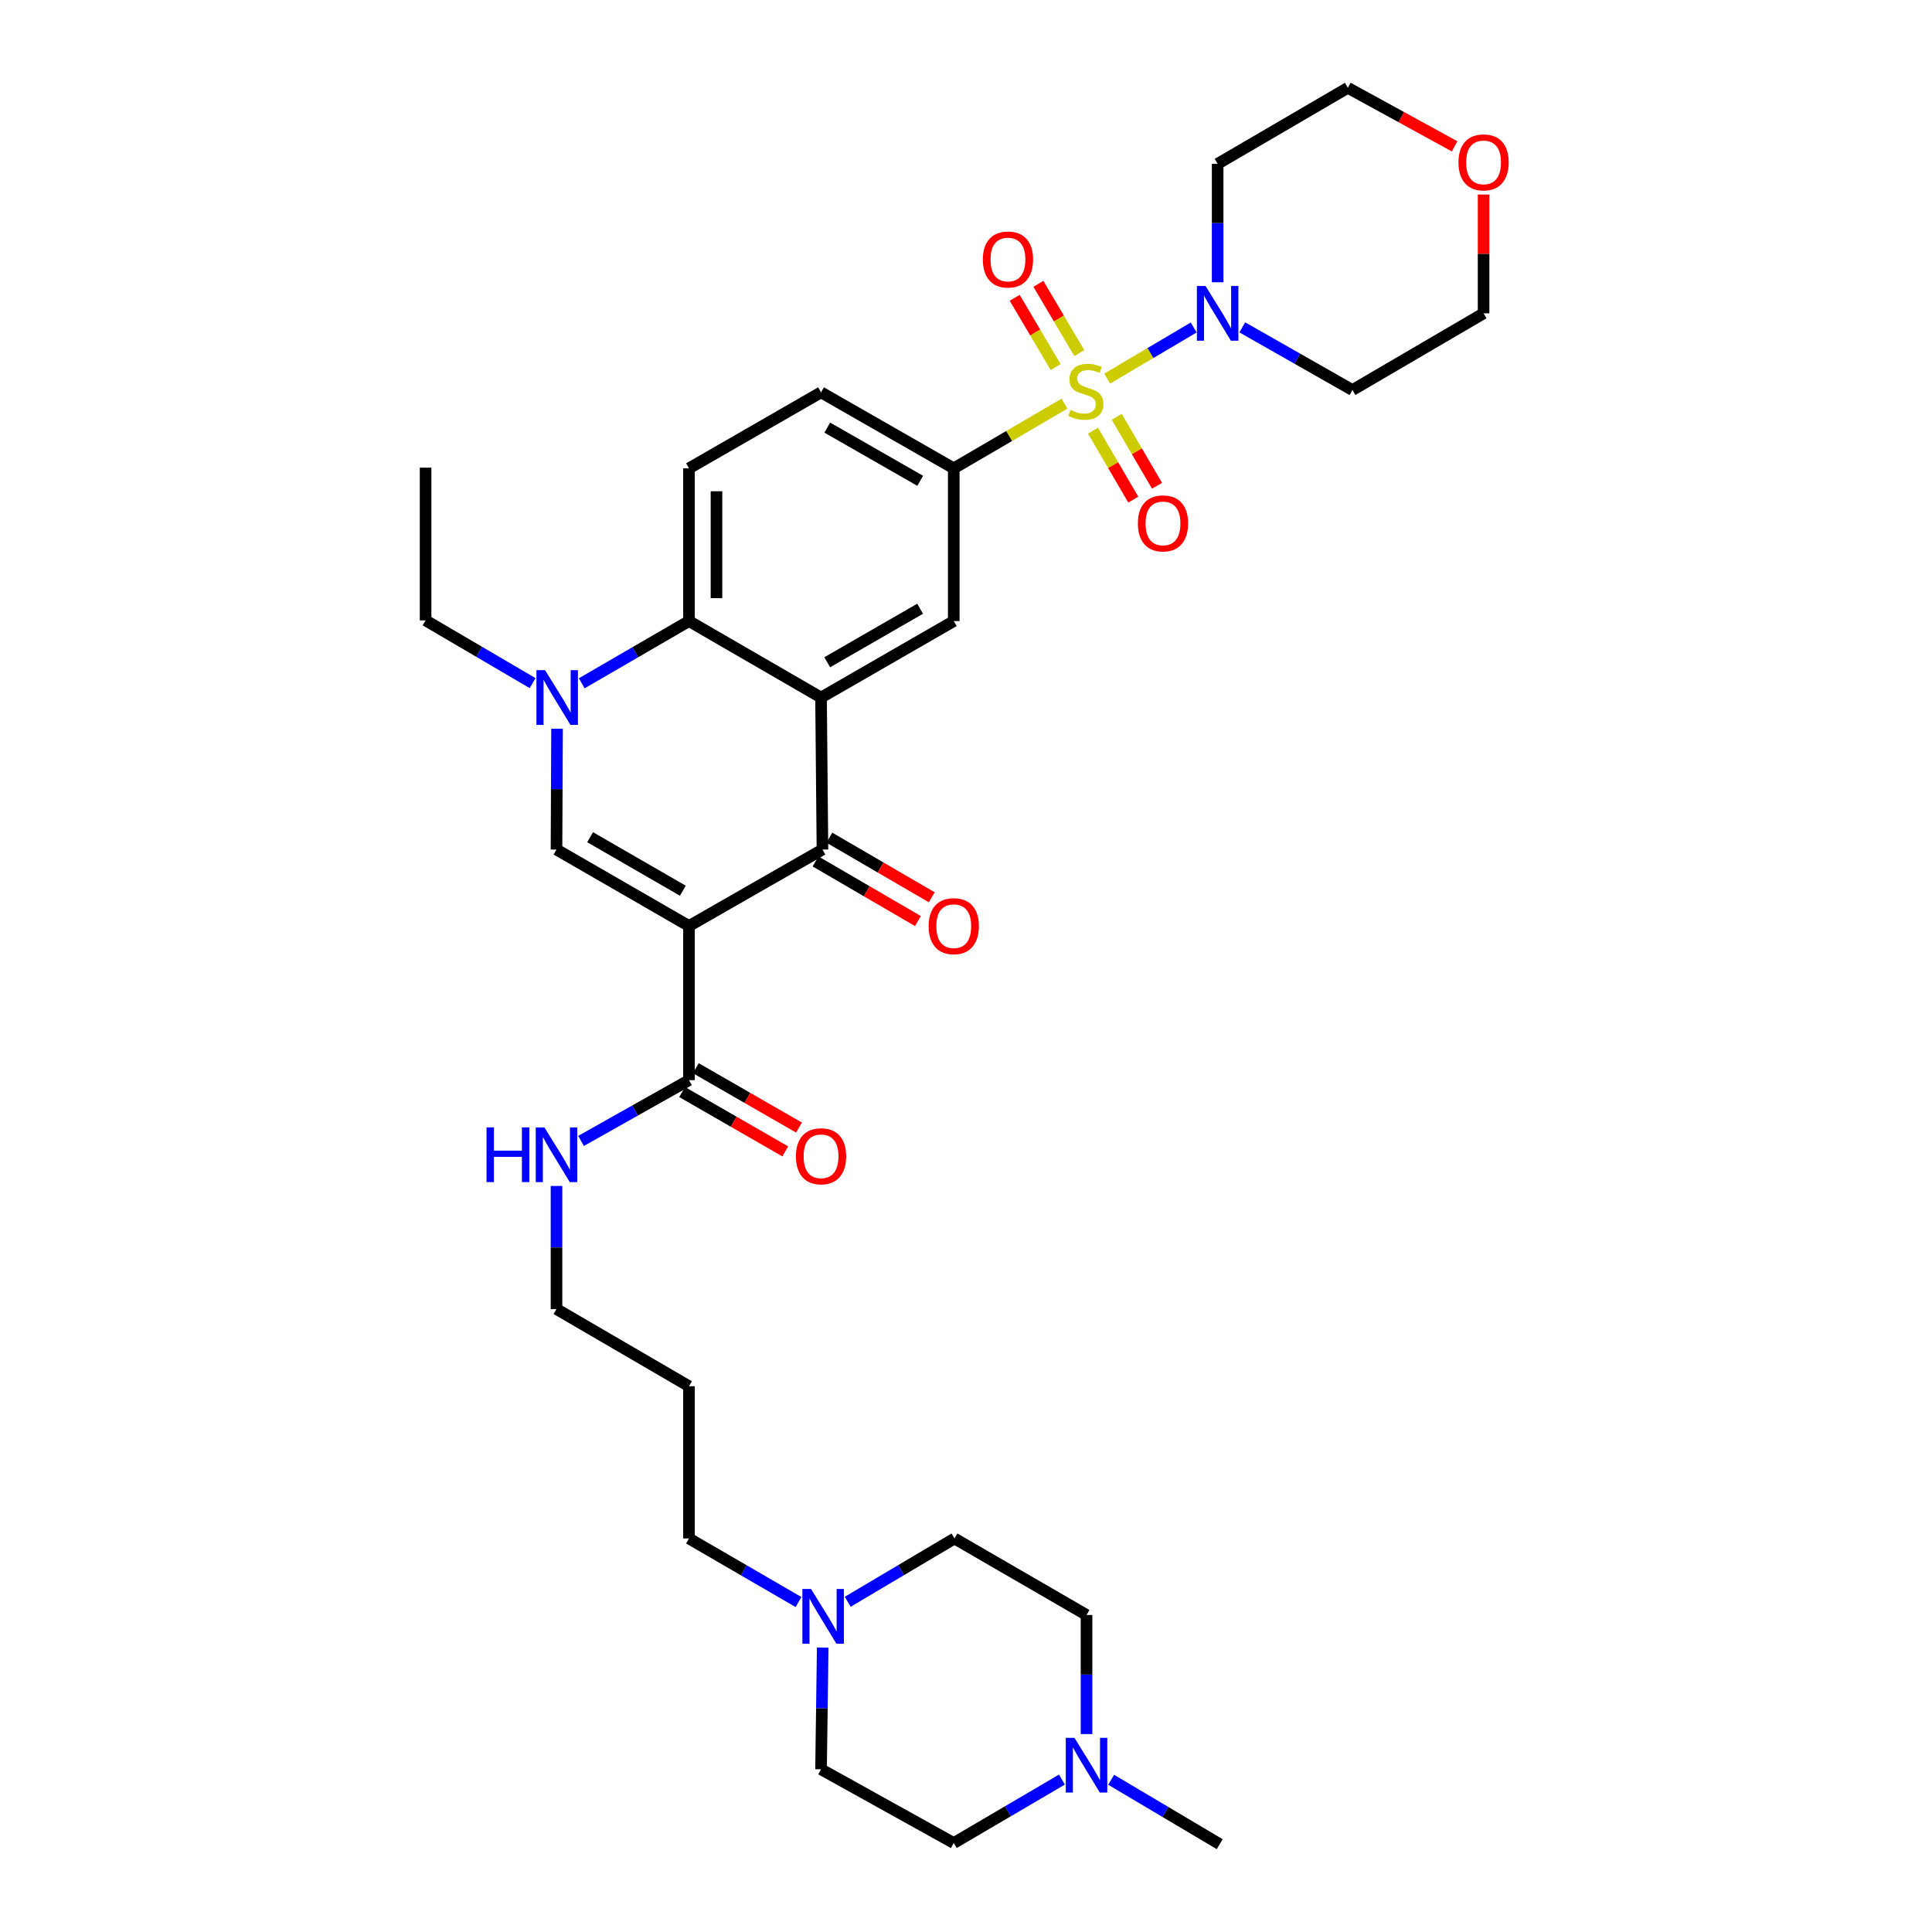 <?xml version='1.0' encoding='iso-8859-1'?>
<svg version='1.1' baseProfile='full'
              xmlns='http://www.w3.org/2000/svg'
                      xmlns:rdkit='http://www.rdkit.org/xml'
                      xmlns:xlink='http://www.w3.org/1999/xlink'
                  xml:space='preserve'
width='1000px' height='1000px' viewBox='0 0 1000 1000'>
<!-- END OF HEADER -->
<rect style='opacity:1.0;fill:#FFFFFF;stroke:none' width='1000' height='1000' x='0' y='0'> </rect>
<path class='bond-6' d='M 573.093,195.941 L 595.473,182.726' style='fill:none;fill-rule:evenodd;stroke:#CCCC00;stroke-width:6px;stroke-linecap:butt;stroke-linejoin:miter;stroke-opacity:1' />
<path class='bond-6' d='M 595.473,182.726 L 617.852,169.51' style='fill:none;fill-rule:evenodd;stroke:#0000FF;stroke-width:6px;stroke-linecap:butt;stroke-linejoin:miter;stroke-opacity:1' />
<path class='bond-7' d='M 550.973,208.934 L 522.319,225.676' style='fill:none;fill-rule:evenodd;stroke:#CCCC00;stroke-width:6px;stroke-linecap:butt;stroke-linejoin:miter;stroke-opacity:1' />
<path class='bond-7' d='M 522.319,225.676 L 493.664,242.417' style='fill:none;fill-rule:evenodd;stroke:#000000;stroke-width:6px;stroke-linecap:butt;stroke-linejoin:miter;stroke-opacity:1' />
<path class='bond-10' d='M 565.737,222.921 L 576.159,240.763' style='fill:none;fill-rule:evenodd;stroke:#CCCC00;stroke-width:6px;stroke-linecap:butt;stroke-linejoin:miter;stroke-opacity:1' />
<path class='bond-10' d='M 576.159,240.763 L 586.581,258.604' style='fill:none;fill-rule:evenodd;stroke:#FF0000;stroke-width:6px;stroke-linecap:butt;stroke-linejoin:miter;stroke-opacity:1' />
<path class='bond-10' d='M 578.025,215.742 L 588.448,233.584' style='fill:none;fill-rule:evenodd;stroke:#CCCC00;stroke-width:6px;stroke-linecap:butt;stroke-linejoin:miter;stroke-opacity:1' />
<path class='bond-10' d='M 588.448,233.584 L 598.87,251.426' style='fill:none;fill-rule:evenodd;stroke:#FF0000;stroke-width:6px;stroke-linecap:butt;stroke-linejoin:miter;stroke-opacity:1' />
<path class='bond-11' d='M 558.645,182.751 L 548.052,164.826' style='fill:none;fill-rule:evenodd;stroke:#CCCC00;stroke-width:6px;stroke-linecap:butt;stroke-linejoin:miter;stroke-opacity:1' />
<path class='bond-11' d='M 548.052,164.826 L 537.459,146.9' style='fill:none;fill-rule:evenodd;stroke:#FF0000;stroke-width:6px;stroke-linecap:butt;stroke-linejoin:miter;stroke-opacity:1' />
<path class='bond-11' d='M 546.392,189.992 L 535.799,172.066' style='fill:none;fill-rule:evenodd;stroke:#CCCC00;stroke-width:6px;stroke-linecap:butt;stroke-linejoin:miter;stroke-opacity:1' />
<path class='bond-11' d='M 535.799,172.066 L 525.207,154.14' style='fill:none;fill-rule:evenodd;stroke:#FF0000;stroke-width:6px;stroke-linecap:butt;stroke-linejoin:miter;stroke-opacity:1' />
<path class='bond-0' d='M 356.618,479.3 L 425.698,439.728' style='fill:none;fill-rule:evenodd;stroke:#000000;stroke-width:6px;stroke-linecap:butt;stroke-linejoin:miter;stroke-opacity:1' />
<path class='bond-9' d='M 356.618,479.3 L 356.618,559.078' style='fill:none;fill-rule:evenodd;stroke:#000000;stroke-width:6px;stroke-linecap:butt;stroke-linejoin:miter;stroke-opacity:1' />
<path class='bond-36' d='M 356.618,479.3 L 288.044,439.728' style='fill:none;fill-rule:evenodd;stroke:#000000;stroke-width:6px;stroke-linecap:butt;stroke-linejoin:miter;stroke-opacity:1' />
<path class='bond-36' d='M 353.445,461.038 L 305.443,433.337' style='fill:none;fill-rule:evenodd;stroke:#000000;stroke-width:6px;stroke-linecap:butt;stroke-linejoin:miter;stroke-opacity:1' />
<path class='bond-1' d='M 424.971,361.049 L 493.664,321.468' style='fill:none;fill-rule:evenodd;stroke:#000000;stroke-width:6px;stroke-linecap:butt;stroke-linejoin:miter;stroke-opacity:1' />
<path class='bond-1' d='M 428.17,342.78 L 476.255,315.074' style='fill:none;fill-rule:evenodd;stroke:#000000;stroke-width:6px;stroke-linecap:butt;stroke-linejoin:miter;stroke-opacity:1' />
<path class='bond-2' d='M 424.971,361.049 L 425.698,439.728' style='fill:none;fill-rule:evenodd;stroke:#000000;stroke-width:6px;stroke-linecap:butt;stroke-linejoin:miter;stroke-opacity:1' />
<path class='bond-35' d='M 424.971,361.049 L 356.618,321.468' style='fill:none;fill-rule:evenodd;stroke:#000000;stroke-width:6px;stroke-linecap:butt;stroke-linejoin:miter;stroke-opacity:1' />
<path class='bond-15' d='M 422.118,445.877 L 448.618,461.307' style='fill:none;fill-rule:evenodd;stroke:#000000;stroke-width:6px;stroke-linecap:butt;stroke-linejoin:miter;stroke-opacity:1' />
<path class='bond-15' d='M 448.618,461.307 L 475.117,476.736' style='fill:none;fill-rule:evenodd;stroke:#FF0000;stroke-width:6px;stroke-linecap:butt;stroke-linejoin:miter;stroke-opacity:1' />
<path class='bond-15' d='M 429.279,433.578 L 455.779,449.007' style='fill:none;fill-rule:evenodd;stroke:#000000;stroke-width:6px;stroke-linecap:butt;stroke-linejoin:miter;stroke-opacity:1' />
<path class='bond-15' d='M 455.779,449.007 L 482.278,464.437' style='fill:none;fill-rule:evenodd;stroke:#FF0000;stroke-width:6px;stroke-linecap:butt;stroke-linejoin:miter;stroke-opacity:1' />
<path class='bond-3' d='M 288.044,439.728 L 288.185,408.452' style='fill:none;fill-rule:evenodd;stroke:#000000;stroke-width:6px;stroke-linecap:butt;stroke-linejoin:miter;stroke-opacity:1' />
<path class='bond-3' d='M 288.185,408.452 L 288.326,377.176' style='fill:none;fill-rule:evenodd;stroke:#0000FF;stroke-width:6px;stroke-linecap:butt;stroke-linejoin:miter;stroke-opacity:1' />
<path class='bond-4' d='M 301.111,353.673 L 328.865,337.57' style='fill:none;fill-rule:evenodd;stroke:#0000FF;stroke-width:6px;stroke-linecap:butt;stroke-linejoin:miter;stroke-opacity:1' />
<path class='bond-4' d='M 328.865,337.57 L 356.618,321.468' style='fill:none;fill-rule:evenodd;stroke:#000000;stroke-width:6px;stroke-linecap:butt;stroke-linejoin:miter;stroke-opacity:1' />
<path class='bond-26' d='M 275.685,353.594 L 247.984,337.353' style='fill:none;fill-rule:evenodd;stroke:#0000FF;stroke-width:6px;stroke-linecap:butt;stroke-linejoin:miter;stroke-opacity:1' />
<path class='bond-26' d='M 247.984,337.353 L 220.284,321.112' style='fill:none;fill-rule:evenodd;stroke:#000000;stroke-width:6px;stroke-linecap:butt;stroke-linejoin:miter;stroke-opacity:1' />
<path class='bond-5' d='M 356.618,321.468 L 356.618,242.417' style='fill:none;fill-rule:evenodd;stroke:#000000;stroke-width:6px;stroke-linecap:butt;stroke-linejoin:miter;stroke-opacity:1' />
<path class='bond-5' d='M 370.85,309.61 L 370.85,254.275' style='fill:none;fill-rule:evenodd;stroke:#000000;stroke-width:6px;stroke-linecap:butt;stroke-linejoin:miter;stroke-opacity:1' />
<path class='bond-20' d='M 630.251,146.094 L 630.251,115.45' style='fill:none;fill-rule:evenodd;stroke:#0000FF;stroke-width:6px;stroke-linecap:butt;stroke-linejoin:miter;stroke-opacity:1' />
<path class='bond-20' d='M 630.251,115.45 L 630.251,84.806' style='fill:none;fill-rule:evenodd;stroke:#000000;stroke-width:6px;stroke-linecap:butt;stroke-linejoin:miter;stroke-opacity:1' />
<path class='bond-21' d='M 642.998,169.439 L 671.513,185.659' style='fill:none;fill-rule:evenodd;stroke:#0000FF;stroke-width:6px;stroke-linecap:butt;stroke-linejoin:miter;stroke-opacity:1' />
<path class='bond-21' d='M 671.513,185.659 L 700.028,201.88' style='fill:none;fill-rule:evenodd;stroke:#000000;stroke-width:6px;stroke-linecap:butt;stroke-linejoin:miter;stroke-opacity:1' />
<path class='bond-8' d='M 493.664,242.417 L 493.664,321.468' style='fill:none;fill-rule:evenodd;stroke:#000000;stroke-width:6px;stroke-linecap:butt;stroke-linejoin:miter;stroke-opacity:1' />
<path class='bond-16' d='M 493.664,242.417 L 424.971,203.074' style='fill:none;fill-rule:evenodd;stroke:#000000;stroke-width:6px;stroke-linecap:butt;stroke-linejoin:miter;stroke-opacity:1' />
<path class='bond-16' d='M 476.287,248.865 L 428.202,221.325' style='fill:none;fill-rule:evenodd;stroke:#000000;stroke-width:6px;stroke-linecap:butt;stroke-linejoin:miter;stroke-opacity:1' />
<path class='bond-17' d='M 353.069,565.246 L 379.76,580.603' style='fill:none;fill-rule:evenodd;stroke:#000000;stroke-width:6px;stroke-linecap:butt;stroke-linejoin:miter;stroke-opacity:1' />
<path class='bond-17' d='M 379.76,580.603 L 406.451,595.96' style='fill:none;fill-rule:evenodd;stroke:#FF0000;stroke-width:6px;stroke-linecap:butt;stroke-linejoin:miter;stroke-opacity:1' />
<path class='bond-17' d='M 360.167,552.911 L 386.858,568.267' style='fill:none;fill-rule:evenodd;stroke:#000000;stroke-width:6px;stroke-linecap:butt;stroke-linejoin:miter;stroke-opacity:1' />
<path class='bond-17' d='M 386.858,568.267 L 413.548,583.624' style='fill:none;fill-rule:evenodd;stroke:#FF0000;stroke-width:6px;stroke-linecap:butt;stroke-linejoin:miter;stroke-opacity:1' />
<path class='bond-18' d='M 356.618,559.078 L 328.685,574.809' style='fill:none;fill-rule:evenodd;stroke:#000000;stroke-width:6px;stroke-linecap:butt;stroke-linejoin:miter;stroke-opacity:1' />
<path class='bond-18' d='M 328.685,574.809 L 300.751,590.539' style='fill:none;fill-rule:evenodd;stroke:#0000FF;stroke-width:6px;stroke-linecap:butt;stroke-linejoin:miter;stroke-opacity:1' />
<path class='bond-12' d='M 356.618,242.417 L 424.971,203.074' style='fill:none;fill-rule:evenodd;stroke:#000000;stroke-width:6px;stroke-linecap:butt;stroke-linejoin:miter;stroke-opacity:1' />
<path class='bond-13' d='M 413.307,829.219 L 384.963,812.769' style='fill:none;fill-rule:evenodd;stroke:#0000FF;stroke-width:6px;stroke-linecap:butt;stroke-linejoin:miter;stroke-opacity:1' />
<path class='bond-13' d='M 384.963,812.769 L 356.618,796.318' style='fill:none;fill-rule:evenodd;stroke:#000000;stroke-width:6px;stroke-linecap:butt;stroke-linejoin:miter;stroke-opacity:1' />
<path class='bond-24' d='M 425.833,852.757 L 425.402,884.268' style='fill:none;fill-rule:evenodd;stroke:#0000FF;stroke-width:6px;stroke-linecap:butt;stroke-linejoin:miter;stroke-opacity:1' />
<path class='bond-24' d='M 425.402,884.268 L 424.971,915.779' style='fill:none;fill-rule:evenodd;stroke:#000000;stroke-width:6px;stroke-linecap:butt;stroke-linejoin:miter;stroke-opacity:1' />
<path class='bond-25' d='M 438.77,829.08 L 466.403,812.699' style='fill:none;fill-rule:evenodd;stroke:#0000FF;stroke-width:6px;stroke-linecap:butt;stroke-linejoin:miter;stroke-opacity:1' />
<path class='bond-25' d='M 466.403,812.699 L 494.036,796.318' style='fill:none;fill-rule:evenodd;stroke:#000000;stroke-width:6px;stroke-linecap:butt;stroke-linejoin:miter;stroke-opacity:1' />
<path class='bond-14' d='M 562.389,897.541 L 562.389,866.724' style='fill:none;fill-rule:evenodd;stroke:#0000FF;stroke-width:6px;stroke-linecap:butt;stroke-linejoin:miter;stroke-opacity:1' />
<path class='bond-14' d='M 562.389,866.724 L 562.389,835.906' style='fill:none;fill-rule:evenodd;stroke:#000000;stroke-width:6px;stroke-linecap:butt;stroke-linejoin:miter;stroke-opacity:1' />
<path class='bond-29' d='M 575.132,921.206 L 603.226,937.876' style='fill:none;fill-rule:evenodd;stroke:#0000FF;stroke-width:6px;stroke-linecap:butt;stroke-linejoin:miter;stroke-opacity:1' />
<path class='bond-29' d='M 603.226,937.876 L 631.319,954.545' style='fill:none;fill-rule:evenodd;stroke:#000000;stroke-width:6px;stroke-linecap:butt;stroke-linejoin:miter;stroke-opacity:1' />
<path class='bond-37' d='M 549.657,921.11 L 521.66,937.527' style='fill:none;fill-rule:evenodd;stroke:#0000FF;stroke-width:6px;stroke-linecap:butt;stroke-linejoin:miter;stroke-opacity:1' />
<path class='bond-37' d='M 521.66,937.527 L 493.664,953.945' style='fill:none;fill-rule:evenodd;stroke:#000000;stroke-width:6px;stroke-linecap:butt;stroke-linejoin:miter;stroke-opacity:1' />
<path class='bond-32' d='M 288.044,613.851 L 288.044,645.709' style='fill:none;fill-rule:evenodd;stroke:#0000FF;stroke-width:6px;stroke-linecap:butt;stroke-linejoin:miter;stroke-opacity:1' />
<path class='bond-32' d='M 288.044,645.709 L 288.044,677.568' style='fill:none;fill-rule:evenodd;stroke:#000000;stroke-width:6px;stroke-linecap:butt;stroke-linejoin:miter;stroke-opacity:1' />
<path class='bond-19' d='M 767.898,100.683 L 767.898,131.436' style='fill:none;fill-rule:evenodd;stroke:#FF0000;stroke-width:6px;stroke-linecap:butt;stroke-linejoin:miter;stroke-opacity:1' />
<path class='bond-19' d='M 767.898,131.436 L 767.898,162.188' style='fill:none;fill-rule:evenodd;stroke:#000000;stroke-width:6px;stroke-linecap:butt;stroke-linejoin:miter;stroke-opacity:1' />
<path class='bond-34' d='M 752.895,75.744 L 725.267,60.599' style='fill:none;fill-rule:evenodd;stroke:#FF0000;stroke-width:6px;stroke-linecap:butt;stroke-linejoin:miter;stroke-opacity:1' />
<path class='bond-34' d='M 725.267,60.599 L 697.64,45.455' style='fill:none;fill-rule:evenodd;stroke:#000000;stroke-width:6px;stroke-linecap:butt;stroke-linejoin:miter;stroke-opacity:1' />
<path class='bond-31' d='M 630.251,84.806 L 697.64,45.455' style='fill:none;fill-rule:evenodd;stroke:#000000;stroke-width:6px;stroke-linecap:butt;stroke-linejoin:miter;stroke-opacity:1' />
<path class='bond-30' d='M 700.028,201.88 L 767.898,162.188' style='fill:none;fill-rule:evenodd;stroke:#000000;stroke-width:6px;stroke-linecap:butt;stroke-linejoin:miter;stroke-opacity:1' />
<path class='bond-22' d='M 493.664,953.945 L 424.971,915.779' style='fill:none;fill-rule:evenodd;stroke:#000000;stroke-width:6px;stroke-linecap:butt;stroke-linejoin:miter;stroke-opacity:1' />
<path class='bond-23' d='M 562.389,835.906 L 494.036,796.318' style='fill:none;fill-rule:evenodd;stroke:#000000;stroke-width:6px;stroke-linecap:butt;stroke-linejoin:miter;stroke-opacity:1' />
<path class='bond-33' d='M 220.284,321.112 L 220.284,242.061' style='fill:none;fill-rule:evenodd;stroke:#000000;stroke-width:6px;stroke-linecap:butt;stroke-linejoin:miter;stroke-opacity:1' />
<path class='bond-27' d='M 356.618,796.318 L 356.618,717.512' style='fill:none;fill-rule:evenodd;stroke:#000000;stroke-width:6px;stroke-linecap:butt;stroke-linejoin:miter;stroke-opacity:1' />
<path class='bond-28' d='M 356.618,717.512 L 288.044,677.568' style='fill:none;fill-rule:evenodd;stroke:#000000;stroke-width:6px;stroke-linecap:butt;stroke-linejoin:miter;stroke-opacity:1' />
<path  class='atom-0' d='M 554.033 212.193
Q 554.353 212.313, 555.673 212.873
Q 556.993 213.433, 558.433 213.793
Q 559.913 214.113, 561.353 214.113
Q 564.033 214.113, 565.593 212.833
Q 567.153 211.513, 567.153 209.233
Q 567.153 207.673, 566.353 206.713
Q 565.593 205.753, 564.393 205.233
Q 563.193 204.713, 561.193 204.113
Q 558.673 203.353, 557.153 202.633
Q 555.673 201.913, 554.593 200.393
Q 553.553 198.873, 553.553 196.313
Q 553.553 192.753, 555.953 190.553
Q 558.393 188.353, 563.193 188.353
Q 566.473 188.353, 570.193 189.913
L 569.273 192.993
Q 565.873 191.593, 563.313 191.593
Q 560.553 191.593, 559.033 192.753
Q 557.513 193.873, 557.553 195.833
Q 557.553 197.353, 558.313 198.273
Q 559.113 199.193, 560.233 199.713
Q 561.393 200.233, 563.313 200.833
Q 565.873 201.633, 567.393 202.433
Q 568.913 203.233, 569.993 204.873
Q 571.113 206.473, 571.113 209.233
Q 571.113 213.153, 568.473 215.273
Q 565.873 217.353, 561.513 217.353
Q 558.993 217.353, 557.073 216.793
Q 555.193 216.273, 552.953 215.353
L 554.033 212.193
' fill='#CCCC00'/>
<path  class='atom-5' d='M 282.139 346.889
L 291.419 361.889
Q 292.339 363.369, 293.819 366.049
Q 295.299 368.729, 295.379 368.889
L 295.379 346.889
L 299.139 346.889
L 299.139 375.209
L 295.259 375.209
L 285.299 358.809
Q 284.139 356.889, 282.899 354.689
Q 281.699 352.489, 281.339 351.809
L 281.339 375.209
L 277.659 375.209
L 277.659 346.889
L 282.139 346.889
' fill='#0000FF'/>
<path  class='atom-7' d='M 623.991 148.028
L 633.271 163.028
Q 634.191 164.508, 635.671 167.188
Q 637.151 169.868, 637.231 170.028
L 637.231 148.028
L 640.991 148.028
L 640.991 176.348
L 637.111 176.348
L 627.151 159.948
Q 625.991 158.028, 624.751 155.828
Q 623.551 153.628, 623.191 152.948
L 623.191 176.348
L 619.511 176.348
L 619.511 148.028
L 623.991 148.028
' fill='#0000FF'/>
<path  class='atom-11' d='M 588.961 270.906
Q 588.961 264.106, 592.321 260.306
Q 595.681 256.506, 601.961 256.506
Q 608.241 256.506, 611.601 260.306
Q 614.961 264.106, 614.961 270.906
Q 614.961 277.786, 611.561 281.706
Q 608.161 285.586, 601.961 285.586
Q 595.721 285.586, 592.321 281.706
Q 588.961 277.826, 588.961 270.906
M 601.961 282.386
Q 606.281 282.386, 608.601 279.506
Q 610.961 276.586, 610.961 270.906
Q 610.961 265.346, 608.601 262.546
Q 606.281 259.706, 601.961 259.706
Q 597.641 259.706, 595.281 262.506
Q 592.961 265.306, 592.961 270.906
Q 592.961 276.626, 595.281 279.506
Q 597.641 282.386, 601.961 282.386
' fill='#FF0000'/>
<path  class='atom-12' d='M 508.717 134.326
Q 508.717 127.526, 512.077 123.726
Q 515.437 119.926, 521.717 119.926
Q 527.997 119.926, 531.357 123.726
Q 534.717 127.526, 534.717 134.326
Q 534.717 141.206, 531.317 145.126
Q 527.917 149.006, 521.717 149.006
Q 515.477 149.006, 512.077 145.126
Q 508.717 141.246, 508.717 134.326
M 521.717 145.806
Q 526.037 145.806, 528.357 142.926
Q 530.717 140.006, 530.717 134.326
Q 530.717 128.766, 528.357 125.966
Q 526.037 123.126, 521.717 123.126
Q 517.397 123.126, 515.037 125.926
Q 512.717 128.726, 512.717 134.326
Q 512.717 140.046, 515.037 142.926
Q 517.397 145.806, 521.717 145.806
' fill='#FF0000'/>
<path  class='atom-14' d='M 419.794 822.458
L 429.074 837.458
Q 429.994 838.938, 431.474 841.618
Q 432.954 844.298, 433.034 844.458
L 433.034 822.458
L 436.794 822.458
L 436.794 850.778
L 432.914 850.778
L 422.954 834.378
Q 421.794 832.458, 420.554 830.258
Q 419.354 828.058, 418.994 827.378
L 418.994 850.778
L 415.314 850.778
L 415.314 822.458
L 419.794 822.458
' fill='#0000FF'/>
<path  class='atom-15' d='M 556.129 899.484
L 565.409 914.484
Q 566.329 915.964, 567.809 918.644
Q 569.289 921.324, 569.369 921.484
L 569.369 899.484
L 573.129 899.484
L 573.129 927.804
L 569.249 927.804
L 559.289 911.404
Q 558.129 909.484, 556.889 907.284
Q 555.689 905.084, 555.329 904.404
L 555.329 927.804
L 551.649 927.804
L 551.649 899.484
L 556.129 899.484
' fill='#0000FF'/>
<path  class='atom-16' d='M 480.664 479.38
Q 480.664 472.58, 484.024 468.78
Q 487.384 464.98, 493.664 464.98
Q 499.944 464.98, 503.304 468.78
Q 506.664 472.58, 506.664 479.38
Q 506.664 486.26, 503.264 490.18
Q 499.864 494.06, 493.664 494.06
Q 487.424 494.06, 484.024 490.18
Q 480.664 486.3, 480.664 479.38
M 493.664 490.86
Q 497.984 490.86, 500.304 487.98
Q 502.664 485.06, 502.664 479.38
Q 502.664 473.82, 500.304 471.02
Q 497.984 468.18, 493.664 468.18
Q 489.344 468.18, 486.984 470.98
Q 484.664 473.78, 484.664 479.38
Q 484.664 485.1, 486.984 487.98
Q 489.344 490.86, 493.664 490.86
' fill='#FF0000'/>
<path  class='atom-18' d='M 411.971 598.486
Q 411.971 591.686, 415.331 587.886
Q 418.691 584.086, 424.971 584.086
Q 431.251 584.086, 434.611 587.886
Q 437.971 591.686, 437.971 598.486
Q 437.971 605.366, 434.571 609.286
Q 431.171 613.166, 424.971 613.166
Q 418.731 613.166, 415.331 609.286
Q 411.971 605.406, 411.971 598.486
M 424.971 609.966
Q 429.291 609.966, 431.611 607.086
Q 433.971 604.166, 433.971 598.486
Q 433.971 592.926, 431.611 590.126
Q 429.291 587.286, 424.971 587.286
Q 420.651 587.286, 418.291 590.086
Q 415.971 592.886, 415.971 598.486
Q 415.971 604.206, 418.291 607.086
Q 420.651 609.966, 424.971 609.966
' fill='#FF0000'/>
<path  class='atom-19' d='M 251.824 583.535
L 255.664 583.535
L 255.664 595.575
L 270.144 595.575
L 270.144 583.535
L 273.984 583.535
L 273.984 611.855
L 270.144 611.855
L 270.144 598.775
L 255.664 598.775
L 255.664 611.855
L 251.824 611.855
L 251.824 583.535
' fill='#0000FF'/>
<path  class='atom-19' d='M 281.784 583.535
L 291.064 598.535
Q 291.984 600.015, 293.464 602.695
Q 294.944 605.375, 295.024 605.535
L 295.024 583.535
L 298.784 583.535
L 298.784 611.855
L 294.904 611.855
L 284.944 595.455
Q 283.784 593.535, 282.544 591.335
Q 281.344 589.135, 280.984 588.455
L 280.984 611.855
L 277.304 611.855
L 277.304 583.535
L 281.784 583.535
' fill='#0000FF'/>
<path  class='atom-20' d='M 754.898 84.048
Q 754.898 77.248, 758.258 73.448
Q 761.618 69.648, 767.898 69.648
Q 774.178 69.648, 777.538 73.448
Q 780.898 77.248, 780.898 84.048
Q 780.898 90.928, 777.498 94.848
Q 774.098 98.728, 767.898 98.728
Q 761.658 98.728, 758.258 94.848
Q 754.898 90.968, 754.898 84.048
M 767.898 95.528
Q 772.218 95.528, 774.538 92.648
Q 776.898 89.728, 776.898 84.048
Q 776.898 78.488, 774.538 75.688
Q 772.218 72.848, 767.898 72.848
Q 763.578 72.848, 761.218 75.648
Q 758.898 78.448, 758.898 84.048
Q 758.898 89.768, 761.218 92.648
Q 763.578 95.528, 767.898 95.528
' fill='#FF0000'/>
</svg>
